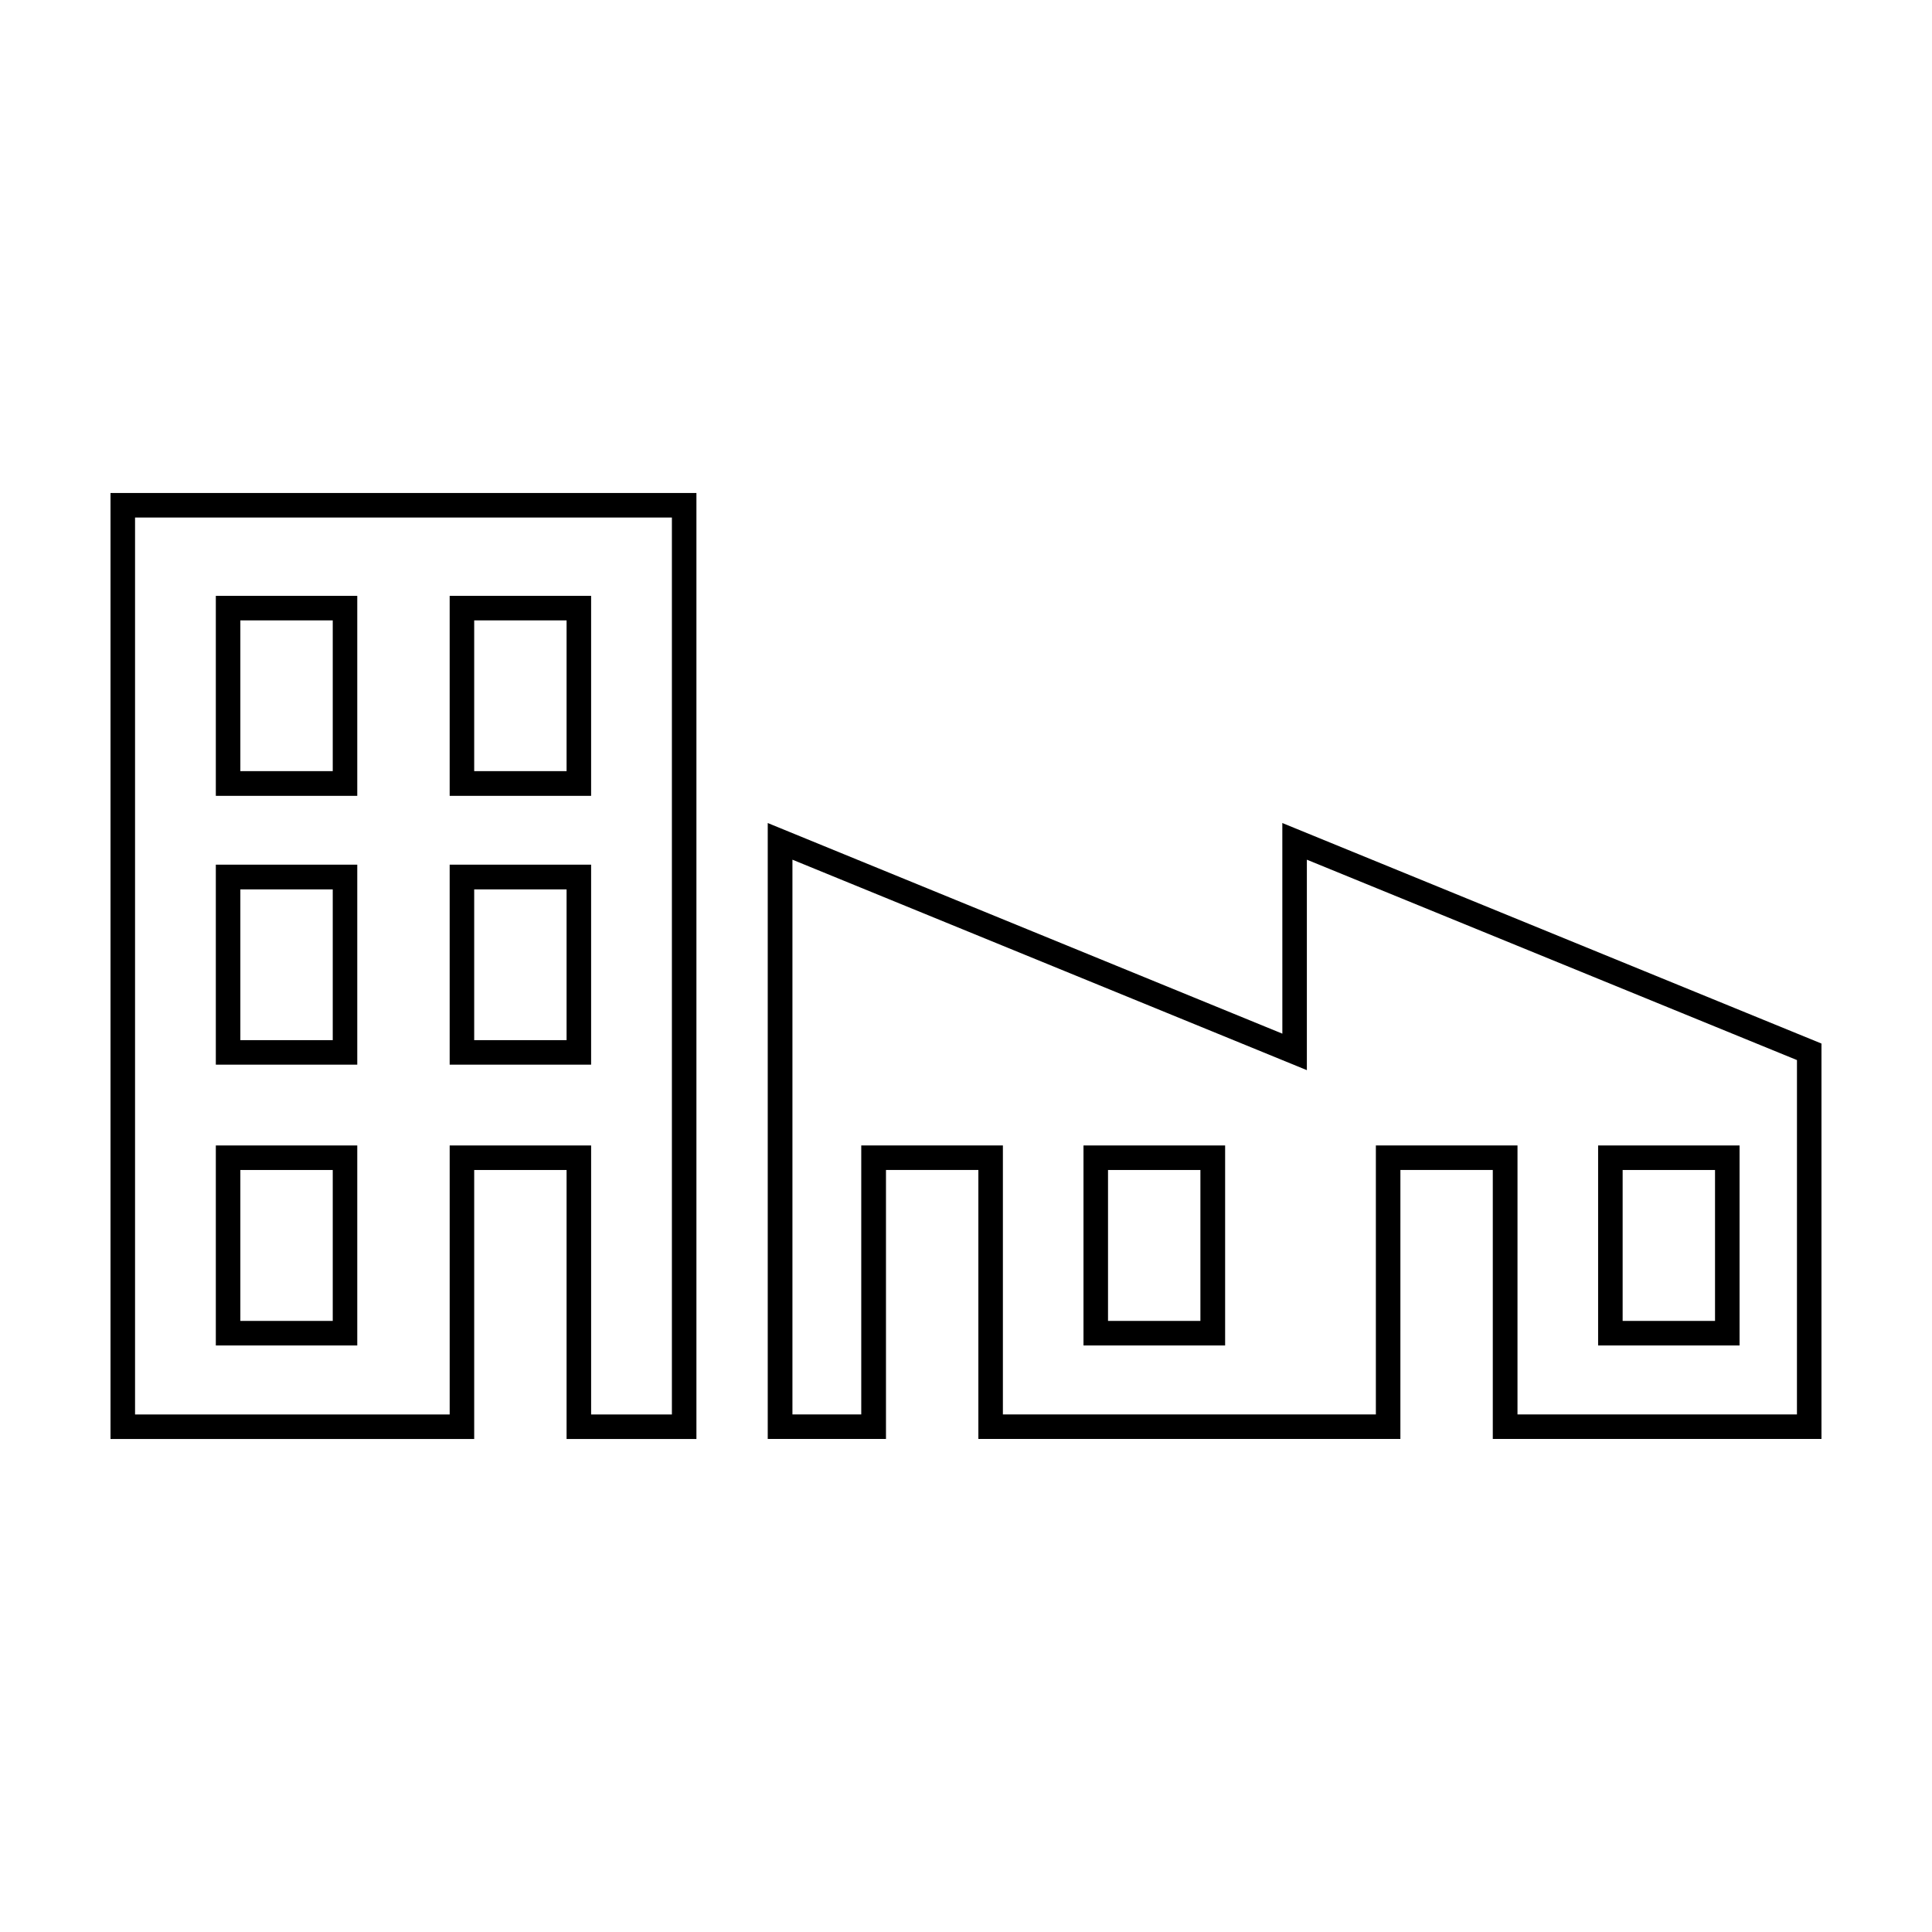 <?xml version="1.0" encoding="UTF-8"?>
<!-- Uploaded to: ICON Repo, www.svgrepo.com, Generator: ICON Repo Mixer Tools -->
<svg fill="#000000" width="800px" height="800px" version="1.1" viewBox="144 144 512 512" xmlns="http://www.w3.org/2000/svg">
 <g>
  <path d="m598.5 494.06v-40h-24.484v39.996h24.484zm6.5-46.5v53h-37.484v-53z"/>
  <path d="m462.12 494.06v-40h-24.484v39.996h24.484zm6.551-46.5v53h-37.535v-53z"/>
  <path d="m483.83 362.11 142.88 58.441v104.79h-87.105v-71.289h-24.484l-0.004 71.289h-111.84v-71.289h-24.484v71.289h-31.336v-163.23l136.38 55.82zm24.789 156.73v-71.289h37.535l-0.004 71.289h74.059l0.004-93.91-129.88-53.102v55.773l-136.33-55.773v147.01h18.238v-71.289h37.535v71.289z"/>
  <path d="m294.15 419.65v-39.953h-24.484v39.953zm6.5-46.504v53h-37.484v-53z"/>
  <path d="m294.15 348.36v-39.953h-24.484v39.953zm6.5-46.453v53h-37.484v-53z"/>
  <path d="m232.18 494.06v-40h-24.484v39.996h24.484zm6.5-46.5v53h-37.484v-53z"/>
  <path d="m232.18 419.65v-39.953h-24.484v39.953zm6.5-46.504v53h-37.484v-53z"/>
  <path d="m232.18 348.36v-39.953h-24.484v39.953zm6.5-46.453v53h-37.484v-53z"/>
  <path d="m322.06 518.85v-237.7h-142.27v237.7h83.379v-71.289h37.484v71.289zm6.5-244.2v250.7h-34.41v-71.289h-24.484v71.289h-96.379v-250.7z"/>
 </g>
</svg>
